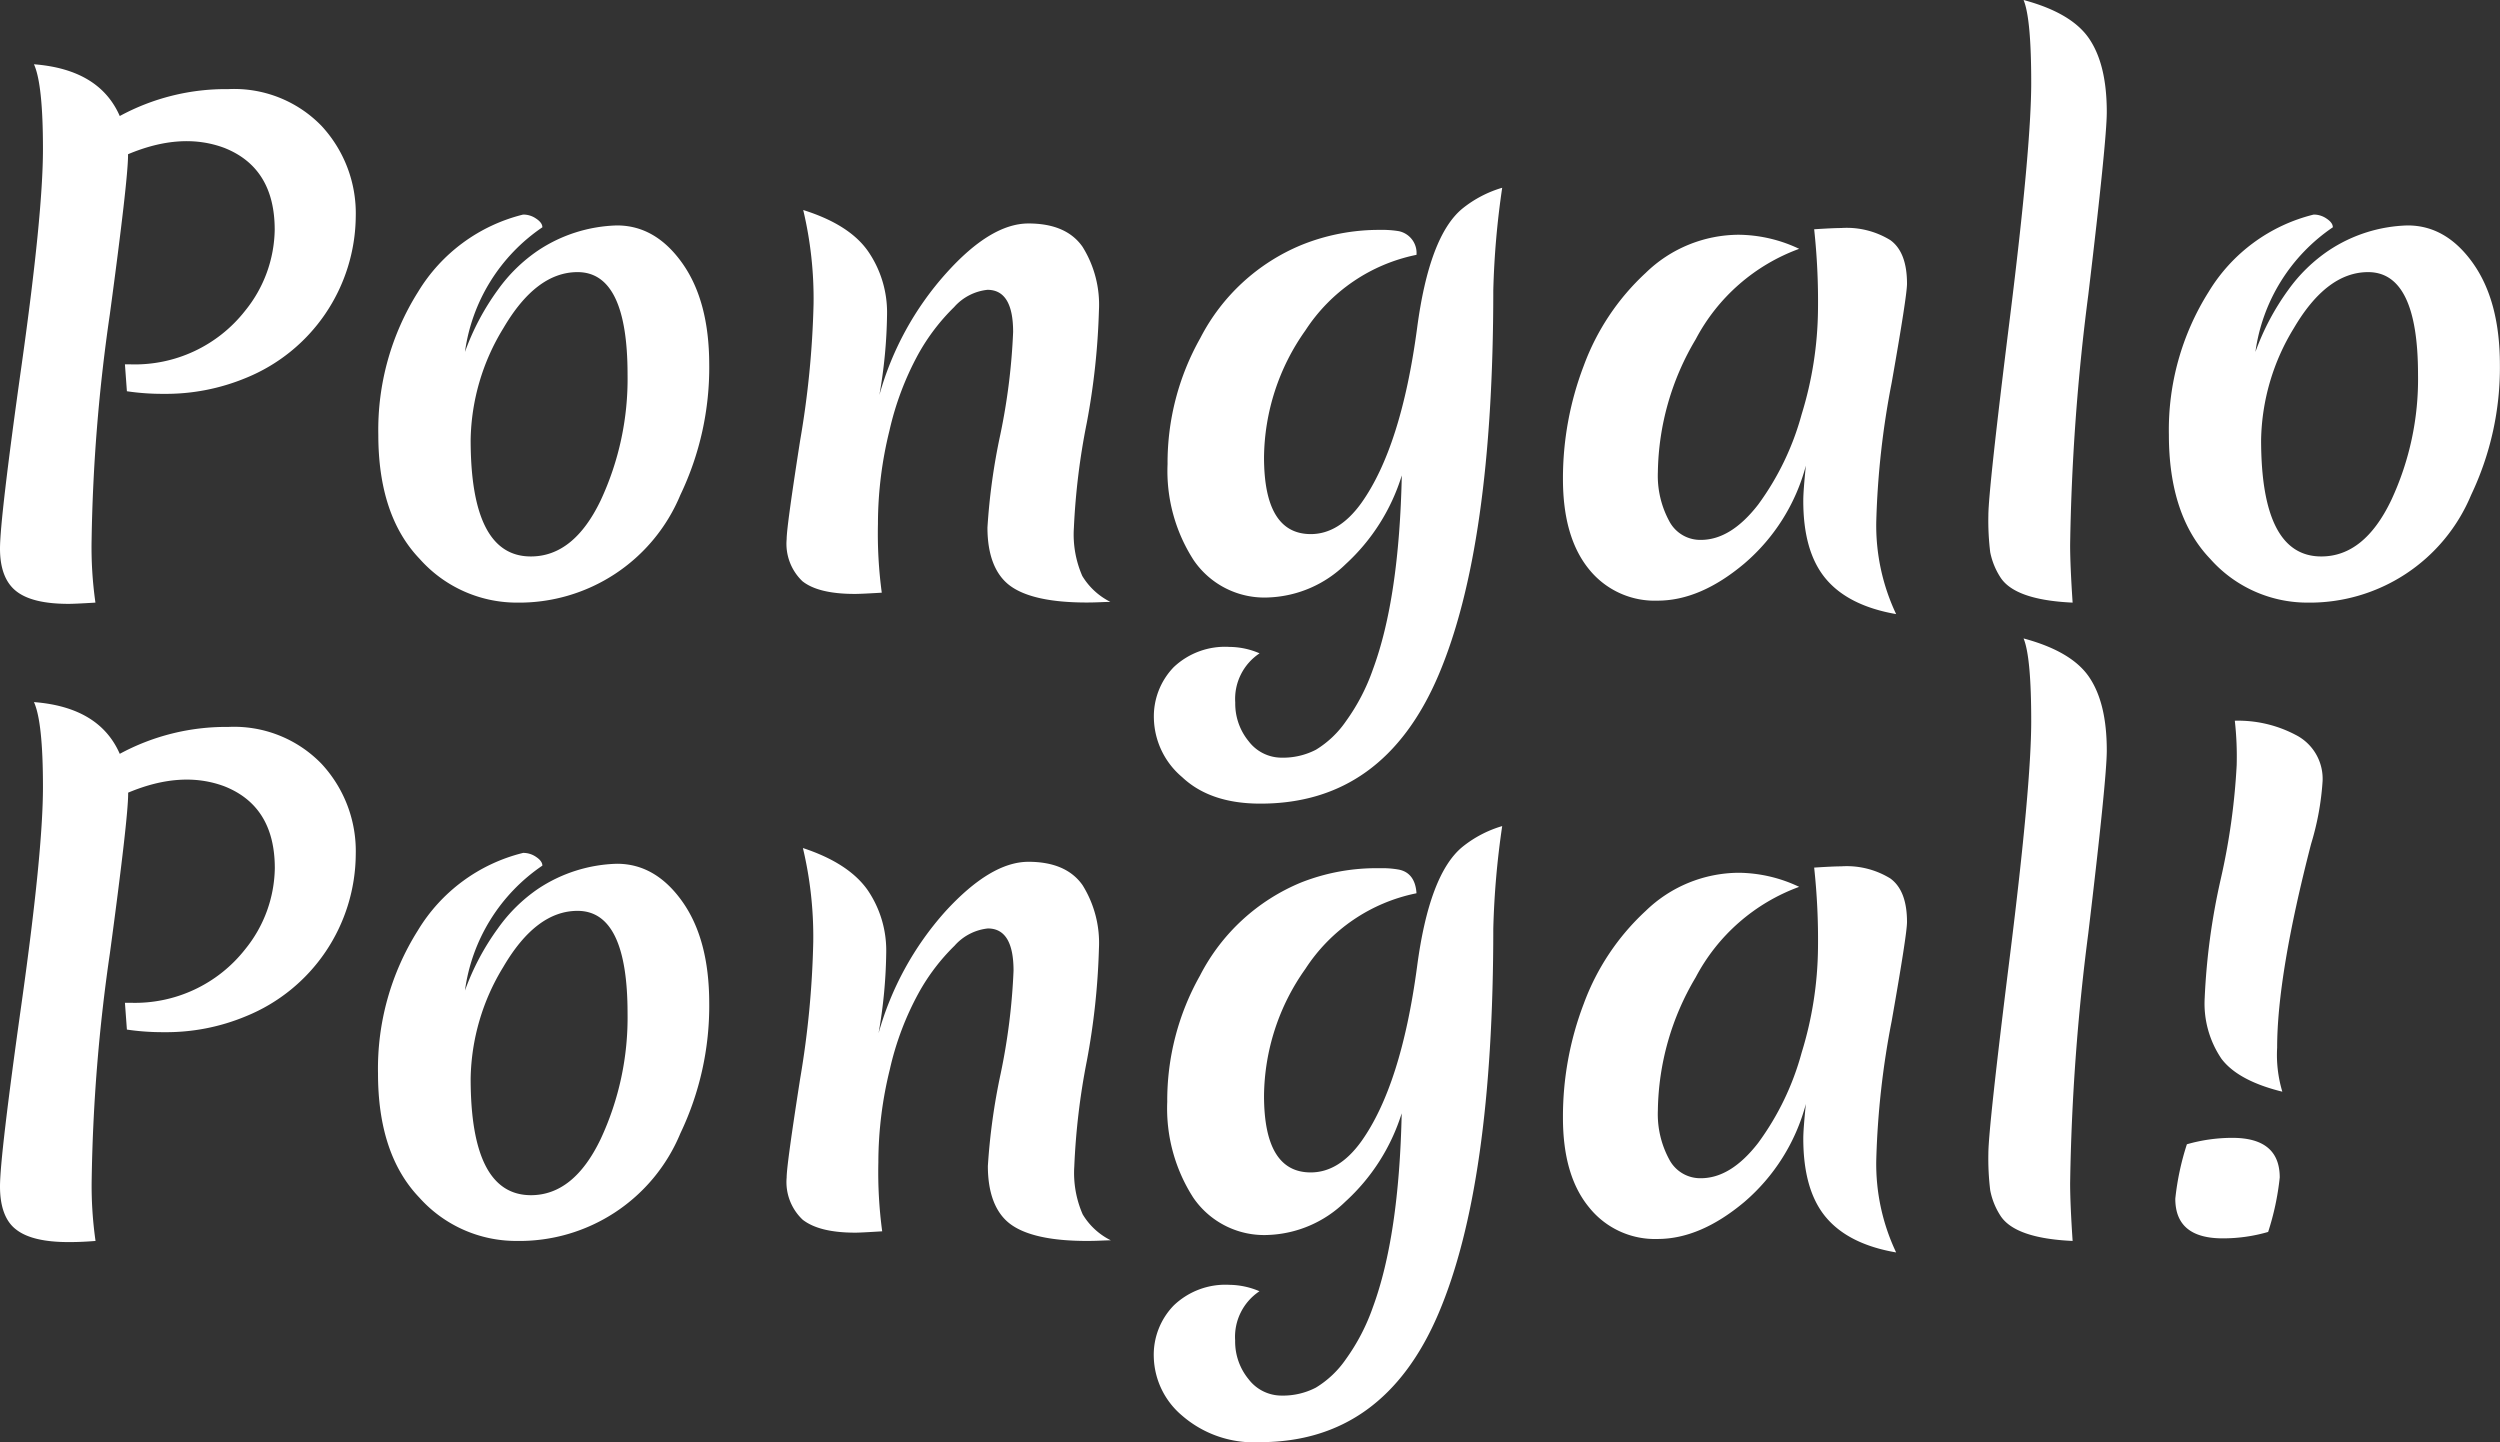 <svg xmlns="http://www.w3.org/2000/svg" viewBox="0 0 241.53 139.32"><rect x="0" y="0" width="241.53" height="139.32" fill="#333333" stroke="none"/><defs><style>.cls-1{fill:#fff;}</style></defs><g id="Layer_2" data-name="Layer 2"><g id="Layer_2-2" data-name="Layer 2"><path class="cls-1" d="M1.55,57.1C.52,56.28,0,54.9,0,53s.69-7.81,2.07-17.6,2.08-16.79,2.08-21-.29-6.91-.87-8.19q6.32.49,8.29,5a21.47,21.47,0,0,1,10.49-2.6,11.74,11.74,0,0,1,9,3.55,12.42,12.42,0,0,1,3.31,8.76A17,17,0,0,1,23.79,36.5a20.18,20.18,0,0,1-8,1.55,23.37,23.37,0,0,1-3.53-.25l-.19-2.6h.5A13.53,13.53,0,0,0,23.7,30a12.69,12.69,0,0,0,2.84-7.8q0-6-4.89-7.92-4.14-1.54-9.28.62V15q0,2.36-1.76,15.38A168.1,168.1,0,0,0,8.85,52.16a37.84,37.84,0,0,0,.37,6.06c-1.32.08-2.19.12-2.6.12Q3.09,58.34,1.55,57.1Z"/><path class="cls-1" d="M50.54,20.73a2.17,2.17,0,0,1,1.27.4c.4.27.59.54.59.83A17.41,17.41,0,0,0,44.92,34a24,24,0,0,1,3.18-6A15.38,15.38,0,0,1,52,24.19a14.44,14.44,0,0,1,7.61-2.41q3.72,0,6.31,3.65t2.6,9.77a28.51,28.51,0,0,1-2.79,12.62,16.87,16.87,0,0,1-15.83,10.4A12.55,12.55,0,0,1,40.55,54q-4-4.17-4-12a25,25,0,0,1,3.84-13.8A16.48,16.48,0,0,1,50.54,20.73Zm5.26,5.56q-4,0-7.17,5.42A21.21,21.21,0,0,0,45.47,42.5q0,11.27,5.82,11.26,4.14,0,6.74-5.41a27.77,27.77,0,0,0,2.6-12.16Q60.63,26.29,55.8,26.29Z"/><path class="cls-1" d="M99.36,21.59c2.43,0,4.18.75,5.23,2.26A10.56,10.56,0,0,1,106.17,30,69.06,69.06,0,0,1,105,40.83,67,67,0,0,0,103.75,51a10,10,0,0,0,.81,4.64,6.62,6.62,0,0,0,2.72,2.51c-.54,0-1.3.06-2.29.06-3.46,0-5.93-.54-7.39-1.61s-2.2-3-2.2-5.63A60.23,60.23,0,0,1,96.64,42a60.48,60.48,0,0,0,1.24-9.93Q97.88,28,95.4,28a5,5,0,0,0-3.22,1.67,19.79,19.79,0,0,0-3.46,4.54,28.47,28.47,0,0,0-2.79,7.4,37.58,37.58,0,0,0-1.11,9,42.8,42.8,0,0,0,.37,6.65c-1.32.08-2.19.12-2.6.12q-3.53,0-5.07-1.23A5,5,0,0,1,76,52.09c0-.82.44-4,1.3-9.52a89.55,89.55,0,0,0,1.3-13.21,37,37,0,0,0-1-9.07q4.52,1.42,6.31,4.05a10.4,10.4,0,0,1,1.79,6,47.76,47.76,0,0,1-.74,7.82,29.49,29.49,0,0,1,6.44-11.75Q95.72,21.59,99.36,21.59Z"/><path class="cls-1" d="M133.32,22.21a10.09,10.09,0,0,1,1.8.12,2.15,2.15,0,0,1,1.73,2.29,16.77,16.77,0,0,0-10.73,7.3,21.52,21.52,0,0,0-4,12.25q0,7.42,4.51,7.43,2.73,0,4.89-3,3.84-5.39,5.38-16.83,1.18-9,4.4-11.63a11.09,11.09,0,0,1,3.83-2,81.64,81.64,0,0,0-.86,9.9q0,24.74-5.29,37.18T121.75,77.64c-3.21,0-5.73-.85-7.54-2.56a7.64,7.64,0,0,1-2.73-5.63,6.84,6.84,0,0,1,1.92-5,7.21,7.21,0,0,1,5.39-1.95,7.39,7.39,0,0,1,2.9.62,5.28,5.28,0,0,0-2.35,4.76,5.73,5.73,0,0,0,1.3,3.74,4,4,0,0,0,3.19,1.58,6.89,6.89,0,0,0,3.31-.77,9.56,9.56,0,0,0,2.9-2.76,19.43,19.43,0,0,0,2.6-5q2.54-6.85,2.79-18.74A19.33,19.33,0,0,1,130,54.51a11.24,11.24,0,0,1-7.42,3.21,8.27,8.27,0,0,1-7.27-3.62,15.88,15.88,0,0,1-2.51-9.25,24.53,24.53,0,0,1,3.16-12.18,19.27,19.27,0,0,1,9.77-9A20,20,0,0,1,133.32,22.21Z"/><path class="cls-1" d="M160.17,45.6a9.2,9.2,0,0,0,1.09,4.73,3.38,3.38,0,0,0,3.06,1.83c1.94,0,3.78-1.14,5.54-3.41a26.44,26.44,0,0,0,4.2-8.72,35.34,35.34,0,0,0,1.58-10.12,64.64,64.64,0,0,0-.37-7.76c1.24-.08,2.1-.12,2.6-.12a8.05,8.05,0,0,1,4.76,1.17c1.08.78,1.61,2.19,1.61,4.21q0,1.17-1.48,9.56a81.13,81.13,0,0,0-1.49,13.42,20,20,0,0,0,1.92,8.94q-4.63-.81-6.81-3.43t-2.16-7.58c0-.58.08-1.69.25-3.34a18.73,18.73,0,0,1-5.94,9.46c-2.85,2.4-5.64,3.59-8.39,3.59A8.14,8.14,0,0,1,153.52,55Q151,51.91,151,46.28a30.44,30.44,0,0,1,2-10.92,23,23,0,0,1,6-9,12.94,12.94,0,0,1,9-3.68,13.86,13.86,0,0,1,5.82,1.36,18.47,18.47,0,0,0-10,8.75A25.72,25.72,0,0,0,160.17,45.6Z"/><path class="cls-1" d="M192.28,53.36a25.23,25.23,0,0,1-.18-3.56q0-2.4,2.07-19T196.24,8c0-4.12-.24-6.8-.74-8,3.09.83,5.21,2.07,6.34,3.74s1.7,4,1.7,7.09q0,2.72-1.79,17.69A211.48,211.48,0,0,0,200,52.65c0,1.32.08,3.18.24,5.57-3.75-.17-6.08-1-7-2.48A7,7,0,0,1,192.28,53.36Z"/><path class="cls-1" d="M223.53,20.73a2.17,2.17,0,0,1,1.26.4c.4.27.59.54.59.83A17.41,17.41,0,0,0,217.9,34a24,24,0,0,1,3.18-6A15.38,15.38,0,0,1,225,24.19a14.44,14.44,0,0,1,7.61-2.41q3.72,0,6.31,3.65t2.6,9.77a28.64,28.64,0,0,1-2.78,12.62,16.89,16.89,0,0,1-15.84,10.4A12.53,12.53,0,0,1,213.54,54q-4-4.17-4-12a25,25,0,0,1,3.84-13.8A16.47,16.47,0,0,1,223.53,20.73Zm5.26,5.56q-4,0-7.18,5.42a21.31,21.31,0,0,0-3.16,10.79q0,11.27,5.82,11.26,4.14,0,6.74-5.41a27.63,27.63,0,0,0,2.6-12.16Q233.61,26.29,228.79,26.29Z"/><path class="cls-1" d="M1.55,118.78C.52,118,0,116.57,0,114.63s.69-7.8,2.07-17.6,2.08-16.79,2.08-21-.29-6.92-.87-8.2q6.32.49,8.29,5a21.58,21.58,0,0,1,10.49-2.6,11.75,11.75,0,0,1,9,3.56,12.39,12.39,0,0,1,3.31,8.75A17,17,0,0,1,23.79,98.17a20,20,0,0,1-8,1.55,23.37,23.37,0,0,1-3.53-.25l-.19-2.59h.5a13.54,13.54,0,0,0,11.14-5.2,12.69,12.69,0,0,0,2.84-7.8q0-6-4.89-7.92-4.14-1.54-9.28.62v.13q0,2.34-1.76,15.37a168.1,168.1,0,0,0-1.76,21.75,37.67,37.67,0,0,0,.37,6.06C7.9,120,7,120,6.62,120Q3.09,120,1.55,118.78Z"/><path class="cls-1" d="M50.54,82.4a2.17,2.17,0,0,1,1.27.4c.4.27.59.55.59.83A17.41,17.41,0,0,0,44.92,95.7a24,24,0,0,1,3.18-6A15.38,15.38,0,0,1,52,85.86a14.44,14.44,0,0,1,7.61-2.41q3.72,0,6.31,3.65t2.6,9.78a28.57,28.57,0,0,1-2.79,12.62,16.83,16.83,0,0,1-15.83,10.39,12.55,12.55,0,0,1-9.38-4.18q-4-4.17-4-12a25,25,0,0,1,3.84-13.8A16.48,16.48,0,0,1,50.54,82.4ZM55.8,88q-4,0-7.17,5.41a21.25,21.25,0,0,0-3.16,10.8q0,11.25,5.82,11.26,4.14,0,6.74-5.42a27.76,27.76,0,0,0,2.6-12.15Q60.63,88,55.8,88Z"/><path class="cls-1" d="M99.36,83.26c2.43,0,4.18.76,5.23,2.26a10.56,10.56,0,0,1,1.58,6.13A68.94,68.94,0,0,1,105,102.5a67.13,67.13,0,0,0-1.21,10.18,10,10,0,0,0,.81,4.64,6.56,6.56,0,0,0,2.72,2.51c-.54,0-1.3.06-2.29.06-3.46,0-5.93-.54-7.39-1.61s-2.2-3-2.2-5.63a60.57,60.57,0,0,1,1.24-8.94,60.48,60.48,0,0,0,1.24-9.93q0-4.08-2.48-4.08a5,5,0,0,0-3.22,1.67,19.65,19.65,0,0,0-3.46,4.55,28.24,28.24,0,0,0-2.79,7.39,37.58,37.58,0,0,0-1.11,9,42.8,42.8,0,0,0,.37,6.65c-1.32.08-2.19.13-2.6.13-2.35,0-4-.42-5.07-1.24A5,5,0,0,1,76,113.76c0-.82.44-4,1.3-9.52A89.55,89.55,0,0,0,78.57,91a37,37,0,0,0-1-9.07Q82,83.39,83.83,86a10.35,10.35,0,0,1,1.79,6,47.57,47.57,0,0,1-.74,7.82,29.63,29.63,0,0,1,6.44-11.75Q95.72,83.26,99.36,83.26Z"/><path class="cls-1" d="M133.32,83.88a9.07,9.07,0,0,1,1.8.13c1.07.2,1.65,1,1.73,2.29a16.74,16.74,0,0,0-10.73,7.3,21.48,21.48,0,0,0-4,12.25c0,4.94,1.5,7.42,4.51,7.42q2.73,0,4.89-3,3.84-5.39,5.38-16.83,1.18-9,4.4-11.63a11.09,11.09,0,0,1,3.83-2,81.64,81.64,0,0,0-.86,9.9q0,24.75-5.29,37.18t-17.24,12.44a10.56,10.56,0,0,1-7.54-2.57,7.64,7.64,0,0,1-2.73-5.63,6.84,6.84,0,0,1,1.92-5,7.21,7.21,0,0,1,5.39-2,7.57,7.57,0,0,1,2.9.62,5.29,5.29,0,0,0-2.35,4.76,5.73,5.73,0,0,0,1.3,3.74,4,4,0,0,0,3.19,1.58,6.89,6.89,0,0,0,3.31-.77,9.51,9.51,0,0,0,2.9-2.75,19.6,19.6,0,0,0,2.6-5q2.54-6.87,2.79-18.75a19.33,19.33,0,0,1-5.45,8.54,11.24,11.24,0,0,1-7.42,3.21,8.29,8.29,0,0,1-7.27-3.61,15.92,15.92,0,0,1-2.51-9.25,24.56,24.56,0,0,1,3.16-12.19,19.21,19.21,0,0,1,9.77-9A19.83,19.83,0,0,1,133.32,83.88Z"/><path class="cls-1" d="M160.17,107.27a9.17,9.17,0,0,0,1.09,4.73,3.38,3.38,0,0,0,3.06,1.83c1.94,0,3.78-1.14,5.54-3.41a26.34,26.34,0,0,0,4.2-8.72,35.34,35.34,0,0,0,1.58-10.12,64.64,64.64,0,0,0-.37-7.76c1.24-.08,2.1-.12,2.6-.12a8.05,8.05,0,0,1,4.76,1.17c1.08.79,1.61,2.19,1.61,4.21q0,1.17-1.48,9.56a81.13,81.13,0,0,0-1.49,13.42,19.93,19.93,0,0,0,1.92,8.94c-3.09-.53-5.36-1.68-6.81-3.43s-2.16-4.28-2.16-7.58c0-.58.08-1.69.25-3.34a18.81,18.81,0,0,1-5.94,9.47c-2.85,2.39-5.64,3.58-8.39,3.58a8.14,8.14,0,0,1-6.62-3.06Q151,113.58,151,108A30.52,30.52,0,0,1,153,97a23,23,0,0,1,6-9,13,13,0,0,1,9-3.68,13.86,13.86,0,0,1,5.82,1.36,18.47,18.47,0,0,0-10,8.75A25.72,25.72,0,0,0,160.17,107.27Z"/><path class="cls-1" d="M192.28,115a25.17,25.17,0,0,1-.18-3.55q0-2.42,2.07-19t2.07-22.77c0-4.12-.24-6.8-.74-8,3.09.83,5.21,2.07,6.34,3.74s1.7,4,1.7,7.09q0,2.72-1.79,17.69A211.48,211.48,0,0,0,200,114.32c0,1.32.08,3.18.24,5.57-3.75-.17-6.08-1-7-2.48A6.9,6.9,0,0,1,192.28,115Z"/><path class="cls-1" d="M211.28,110.55a15.94,15.94,0,0,1,4.39-.62q4.58,0,4.58,3.83a25.68,25.68,0,0,1-1.12,5.26,15.57,15.57,0,0,1-4.39.62q-4.58,0-4.58-3.83A25.68,25.68,0,0,1,211.28,110.55Zm13.11-35.08a26.5,26.5,0,0,1-1.11,6.06Q220,94.22,220,101.21a12.36,12.36,0,0,0,.5,4.26q-4.27-1.05-5.88-3.18A9.51,9.51,0,0,1,213,96.41a64.4,64.4,0,0,1,1.55-11.48,64.74,64.74,0,0,0,1.54-11,31,31,0,0,0-.18-4.3A11.91,11.91,0,0,1,221.79,71,4.75,4.75,0,0,1,224.39,75.47Z"/></g></g></svg>